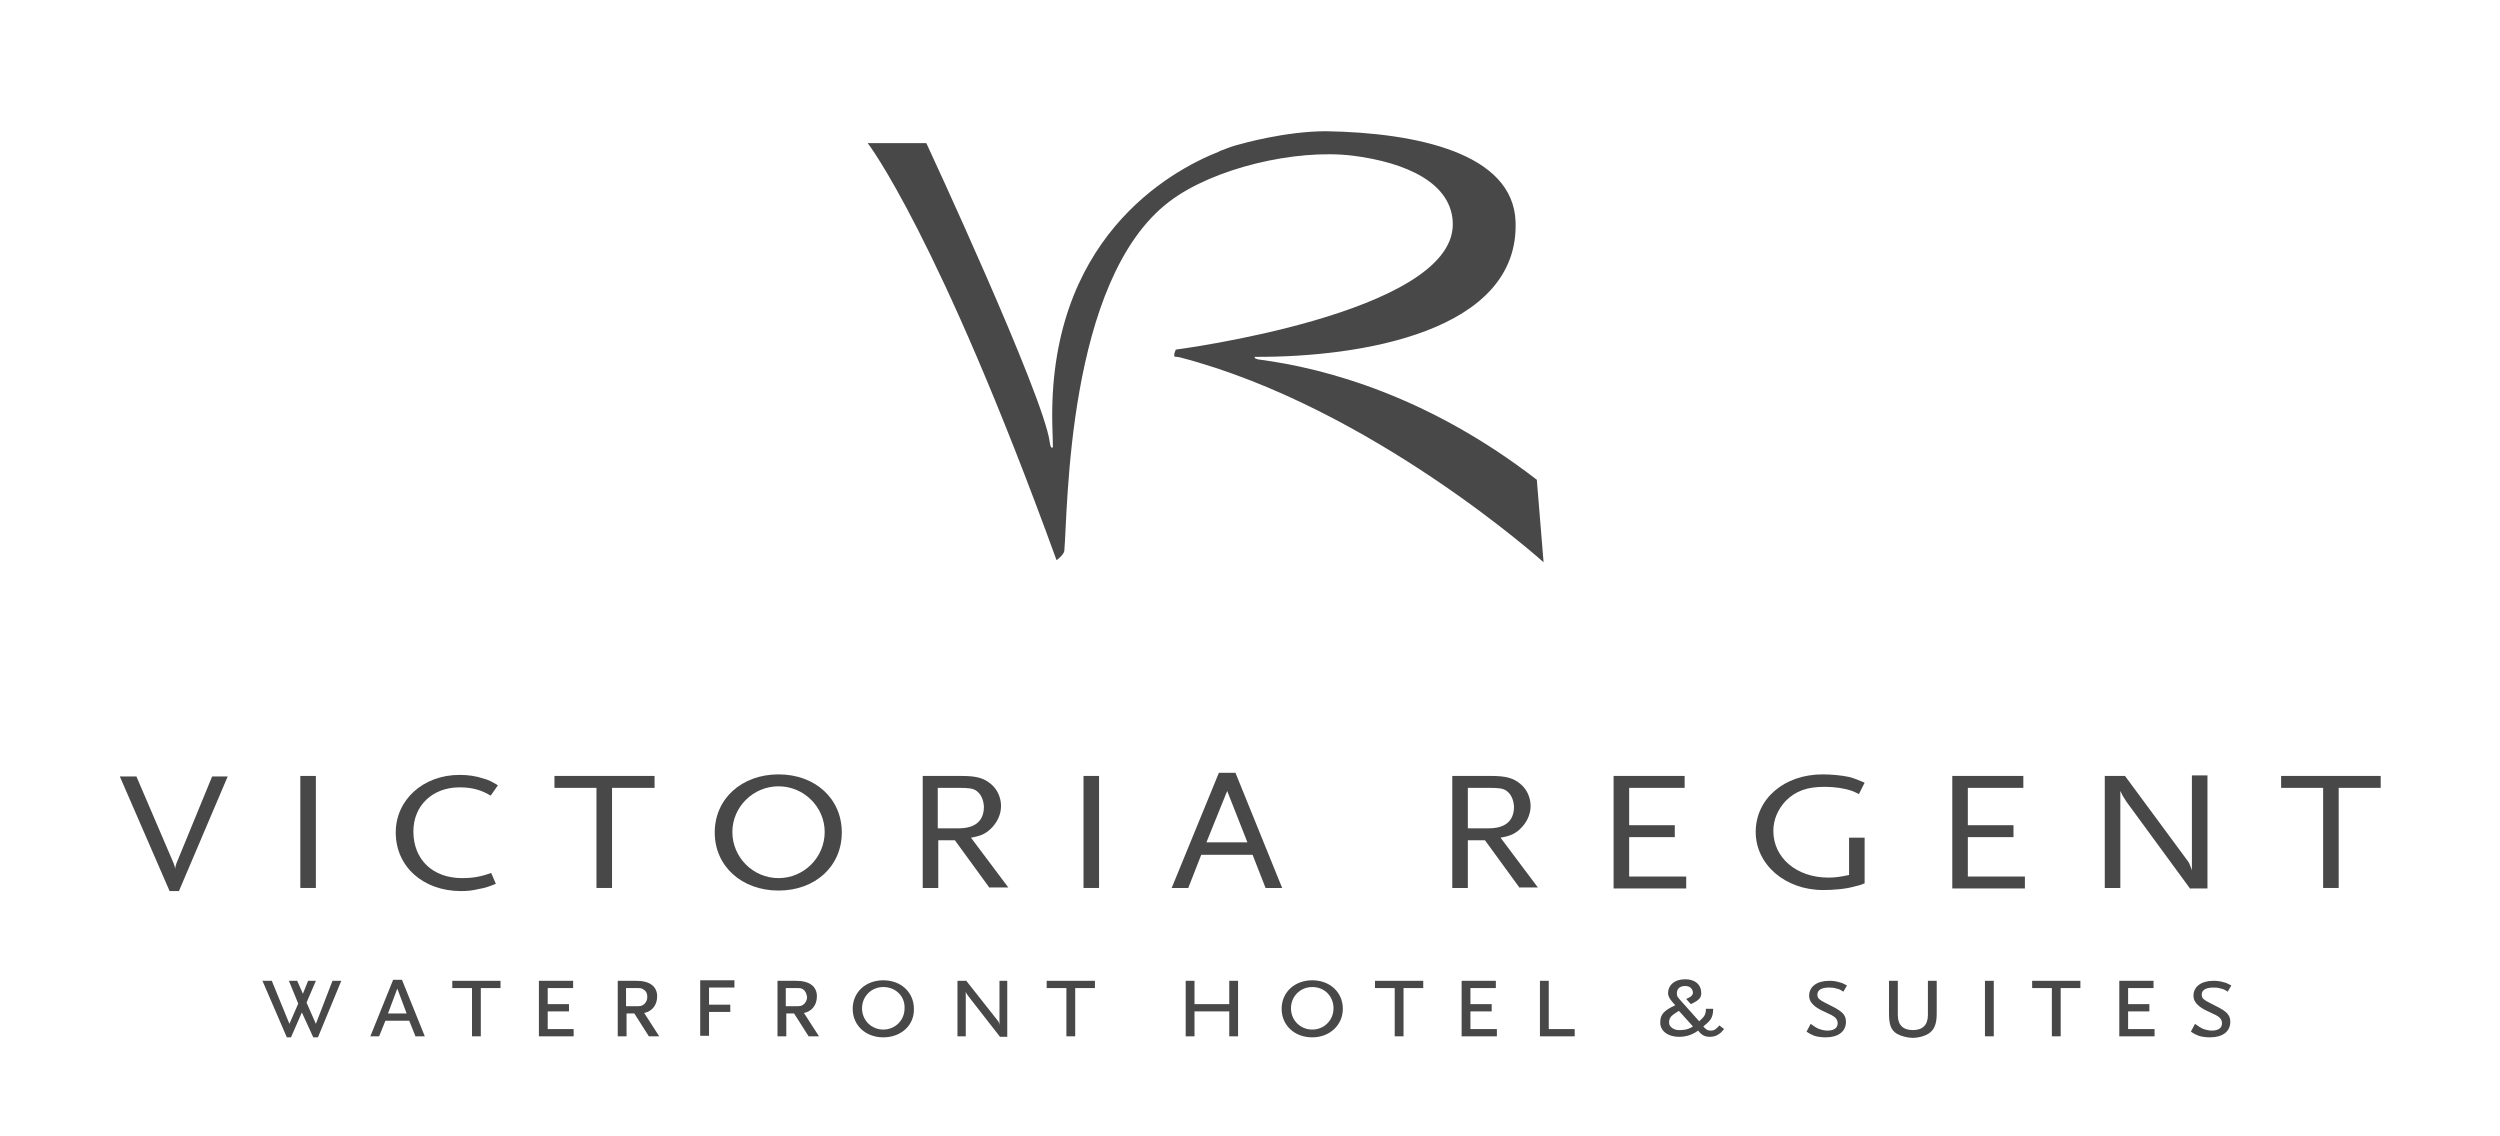 <?xml version="1.0" encoding="utf-8"?>
<!-- Generator: Adobe Illustrator 22.1.0, SVG Export Plug-In . SVG Version: 6.00 Build 0)  -->
<svg version="1.1" id="Layer_1" xmlns="http://www.w3.org/2000/svg" xmlns:xlink="http://www.w3.org/1999/xlink" x="0px" y="0px"
	 viewBox="0 0 482 219" style="enable-background:new 0 0 482 219;" xml:space="preserve">
<style type="text/css">
	.st0{fill:#494849;}
</style>
<g>
	<g>
		<path class="st0" d="M34.5,171.8h-1.8l-9.6-22.1h3.2l7.2,16.8c0.1,0.3,0.2,0.6,0.3,1c0-0.4,0.1-0.7,0.2-1l6.9-16.8h3L34.5,171.8z"
			/>
		<path class="st0" d="M57.9,171.2v-21.6h3v21.6H57.9z"/>
		<path class="st0" d="M94.6,153.4c-1.8-1.1-3.6-1.6-6-1.6c-5.2,0-8.9,3.5-8.9,8.5c0,5.4,3.7,9,9.4,9c2.1,0,3.7-0.3,5.6-1l0.9,2.1
			c-1.5,0.6-2.1,0.8-3.3,1c-1.2,0.3-2.2,0.4-3.4,0.4c-7.3,0-12.6-4.7-12.6-11.3c0-6.3,5.3-11.1,12.3-11.1c1.6,0,3.1,0.2,4.6,0.7
			c1.1,0.3,1.6,0.6,2.8,1.3L94.6,153.4z"/>
		<path class="st0" d="M118,151.9v19.3h-3v-19.3h-8.1v-2.3h19.3v2.3H118z"/>
		<path class="st0" d="M150.1,171.7c-7.1,0-12.3-4.7-12.3-11.2c0-6.5,5.2-11.2,12.3-11.2c7.1,0,12.2,4.7,12.2,11.2
			C162.3,167,157.2,171.7,150.1,171.7z M150.1,151.6c-4.9,0-8.9,4-8.9,8.8c0,4.9,4,8.9,8.9,8.9c4.9,0,8.9-4,8.9-8.9
			C159,155.6,155,151.6,150.1,151.6z"/>
		<path class="st0" d="M190.8,171.2l-6.7-9.2h-3.2v9.2h-3v-21.6h7.4c3,0,4.4,0.4,5.8,1.6c1.2,1,1.9,2.6,1.9,4.2
			c0,1.7-0.8,3.3-2.1,4.5c-1,0.9-1.9,1.3-3.7,1.6l7.2,9.6H190.8z M188.3,152.5c-0.7-0.5-1.4-0.6-3.5-0.6h-4v7.8h4
			c3.2,0,4.9-1.4,4.9-4.2C189.6,154.2,189.2,153.2,188.3,152.5z"/>
		<path class="st0" d="M208.9,171.2v-21.6h3v21.6H208.9z"/>
		<path class="st0" d="M244,171.2l-2.5-6.4h-9.9l-2.5,6.4h-3.2l9.1-22.2h3.2l9,22.2H244z M236.6,152.5l-4,9.9h7.9L236.6,152.5z"/>
		<path class="st0" d="M293,171.2l-6.7-9.2H283v9.2h-3v-21.6h7.4c3,0,4.4,0.4,5.8,1.6c1.2,1,1.9,2.6,1.9,4.2c0,1.7-0.8,3.3-2.1,4.5
			c-1,0.9-1.9,1.3-3.7,1.6l7.2,9.6H293z M290.5,152.5c-0.7-0.5-1.4-0.6-3.5-0.6h-4v7.8h4c3.2,0,4.9-1.4,4.9-4.2
			C291.8,154.2,291.4,153.2,290.5,152.5z"/>
		<path class="st0" d="M311.1,171.2v-21.6h13.7v2.3h-10.7v7.2h8.8v2.3h-8.8v7.6h11v2.3H311.1z"/>
		<path class="st0" d="M357.6,170.9c-1.7,0.5-4.1,0.7-6.1,0.7c-7.3,0-13-4.9-13-11.2c0-6.4,5.5-11.1,12.9-11.1
			c1.7,0,3.8,0.2,5.1,0.5c1.1,0.3,1.6,0.5,3,1.1l-1.1,2.2c-0.6-0.3-1-0.5-1.3-0.6c-1.4-0.5-3.3-0.8-5.3-0.8c-3.4,0-5.6,0.8-7.5,2.7
			c-1.5,1.6-2.4,3.6-2.4,5.8c0,5.2,4.5,9,10.6,9c1.2,0,2.1-0.1,4-0.5v-7.2h3v8.8C358.6,170.7,358,170.8,357.6,170.9z"/>
		<path class="st0" d="M376.4,171.2v-21.6h13.7v2.3h-10.7v7.2h8.8v2.3h-8.8v7.6h11v2.3H376.4z"/>
		<path class="st0" d="M422.3,171.4L410,154.6c-0.1-0.2-0.3-0.4-0.5-0.8c-0.1-0.2-0.3-0.4-0.3-0.5c-0.1-0.2-0.2-0.4-0.4-0.8v18.7h-3
			v-21.6h3.9l12.1,16.4c0.1,0.1,0.2,0.3,0.3,0.5c0.1,0.3,0.2,0.4,0.4,1c0,0.1,0.1,0.2,0.1,0.3v-18.3h3v21.8H422.3z"/>
		<path class="st0" d="M450.9,151.9v19.3h-3v-19.3h-8.1v-2.3H459v2.3H450.9z"/>
	</g>
	<g>
		<path class="st0" d="M61.3,200h-0.9l-2.2-4.8l-2.1,4.8h-0.8l-4.7-10.9h1.8l3.4,8.3l1.7-3.9l-1.8-4.4h1.6l1.1,2.5l1-2.5h1.5
			l-1.8,4.2l1.8,4.1l3.2-8.3h1.7L61.3,200z"/>
		<path class="st0" d="M80.1,199.8l-1.2-3h-4.6l-1.2,3h-1.7l4.4-10.9h1.7l4.4,10.9H80.1z M76.6,190.6l-1.8,4.8h3.6L76.6,190.6z"/>
		<path class="st0" d="M92.7,190.5v9.3H91v-9.3h-3.8v-1.4h9.3v1.4H92.7z"/>
		<path class="st0" d="M103.9,199.8v-10.7h6.6v1.4h-4.9v3.1h4.1v1.4h-4.1v3.4h5v1.4H103.9z"/>
		<path class="st0" d="M125.1,199.8l-2.8-4.4h-1.5v4.4h-1.7v-10.7h3.6c2.6,0,4,1.1,4,3c0,1.7-1,2.9-2.5,3.2l2.9,4.5H125.1z
			 M124.1,190.8c-0.4-0.3-0.5-0.3-1.7-0.3h-1.7v3.5h1.7c1.1,0,1.3,0,1.8-0.4c0.4-0.4,0.6-0.8,0.6-1.4
			C124.8,191.6,124.6,191.1,124.1,190.8z"/>
		<path class="st0" d="M136.7,190.5v3.2h4.1v1.4h-4.1v4.6H135v-10.7h6.6v1.4H136.7z"/>
		<path class="st0" d="M155.9,199.8l-2.8-4.4h-1.5v4.4h-1.7v-10.7h3.6c2.6,0,4,1.1,4,3c0,1.7-1,2.9-2.5,3.2l2.9,4.5H155.9z
			 M154.9,190.8c-0.4-0.3-0.5-0.3-1.7-0.3h-1.7v3.5h1.7c1.1,0,1.3,0,1.8-0.4c0.4-0.4,0.6-0.8,0.6-1.4
			C155.5,191.6,155.3,191.1,154.9,190.8z"/>
		<path class="st0" d="M170.3,200c-3.4,0-5.9-2.3-5.9-5.5c0-3.2,2.5-5.5,5.9-5.5c3.4,0,5.9,2.3,5.9,5.5
			C176.3,197.6,173.8,200,170.3,200z M170.3,190.3c-2.3,0-4.1,1.8-4.1,4.1c0,2.3,1.8,4.1,4.1,4.1c2.3,0,4.1-1.8,4.1-4.1
			C174.5,192.1,172.7,190.3,170.3,190.3z"/>
		<path class="st0" d="M192.8,199.9l-6-7.7c-0.4-0.5-0.5-0.7-0.6-1v8.6h-1.6v-10.7h1.7l6,7.6c0.2,0.2,0.4,0.6,0.4,1v-8.6h1.5v10.8
			H192.8z"/>
		<path class="st0" d="M207.3,190.5v9.3h-1.7v-9.3h-3.8v-1.4h9.3v1.4H207.3z"/>
		<path class="st0" d="M237,199.8V195h-6.7v4.8h-1.7v-10.7h1.7v4.5h6.7v-4.5h1.7v10.7H237z"/>
		<path class="st0" d="M253,200c-3.4,0-5.9-2.3-5.9-5.5c0-3.2,2.5-5.5,5.9-5.5c3.4,0,5.9,2.3,5.9,5.5C258.9,197.6,256.4,200,253,200
			z M253,190.3c-2.3,0-4.1,1.8-4.1,4.1c0,2.3,1.8,4.1,4.1,4.1c2.3,0,4.1-1.8,4.1-4.1C257.1,192.1,255.4,190.3,253,190.3z"/>
		<path class="st0" d="M270.6,190.5v9.3h-1.7v-9.3h-3.8v-1.4h9.3v1.4H270.6z"/>
		<path class="st0" d="M281.8,199.8v-10.7h6.6v1.4h-4.9v3.1h4.1v1.4h-4.1v3.4h5.1v1.4H281.8z"/>
		<path class="st0" d="M296.9,199.8v-10.7h1.7v9.3h5v1.4H296.9z"/>
		<path class="st0" d="M331.5,199.3c-0.5,0.4-1.1,0.6-1.8,0.6c-1,0-1.6-0.3-2.3-1.2c-1.1,0.8-2.3,1.2-3.7,1.2
			c-2.2,0-3.6-1.2-3.6-2.7c0-1.1,0.2-2,2.1-3l0.8-0.4c-0.6-0.6-1.4-1.5-1.4-2.3c0-1.5,1.2-2.7,3.3-2.7c1.9,0,3.1,1,3.1,2.7
			c0,0.8-0.4,1.3-1.6,1.9l-0.4,0.2l-0.9-1l0.4-0.2c0.5-0.2,0.8-0.5,0.9-0.9c0-0.7-0.4-1.4-1.5-1.4c-1.2,0-1.6,0.7-1.6,1.4
			c0,0.6,0.1,0.7,1,1.7l3.3,3.7c0.9-0.8,1.3-1.2,1.3-2.4h1.4c0,1.9-0.7,2.4-1.9,3.4c0.6,0.7,0.9,0.8,1.5,0.8c0.6,0,1-0.3,1.6-1
			l0.9,0.7C332,198.9,331.8,199.1,331.5,199.3z M323.7,194.9l-0.5,0.3c-1.1,0.7-1.4,1.1-1.4,2c0,0.8,1,1.4,1.8,1.4
			c0.9,0,1.7,0,2.8-0.7L323.7,194.9z"/>
		<path class="st0" d="M355.4,191.2c-0.6-0.4-0.8-0.5-1.3-0.6c-0.6-0.2-1-0.2-1.5-0.2c-1.4,0-2.2,0.5-2.2,1.3c0,0.2,0,0.4,0.1,0.6
			c0.3,0.5,0.7,0.7,2.7,1.7c2,1,2.7,1.7,2.7,3c0,1.9-1.5,3-3.9,3c-0.8,0-1.6-0.1-2.2-0.3c-0.4-0.2-0.8-0.3-1.5-0.8l0.8-1.5
			c0.7,0.5,1,0.7,1.4,0.9c0.5,0.2,1.2,0.4,1.8,0.4c1.3,0,2-0.5,2-1.4c0-0.7-0.4-1.2-1.2-1.6l-1.9-0.9c-1.6-0.8-2.4-1.7-2.4-2.8
			c0-1.8,1.5-2.9,3.9-2.9c0.7,0,1.4,0.1,2,0.3c0.5,0.1,0.8,0.3,1.4,0.6L355.4,191.2z"/>
		<path class="st0" d="M371.8,199.3c-0.8,0.5-2,0.8-3,0.8c-1,0-2.2-0.3-3.1-0.8c-1.1-0.7-1.5-1.7-1.5-3.9v-6.3h1.7v6.6
			c0,1.9,1,2.9,2.9,2.9c1.9,0,2.9-1,2.9-2.9v-6.6h1.7v6.3C373.4,197.5,372.9,198.6,371.8,199.3z"/>
		<path class="st0" d="M382.7,199.8v-10.7h1.7v10.7H382.7z"/>
		<path class="st0" d="M397.3,190.5v9.3h-1.7v-9.3h-3.8v-1.4h9.3v1.4H397.3z"/>
		<path class="st0" d="M408.6,199.8v-10.7h6.6v1.4h-4.9v3.1h4.1v1.4h-4.1v3.4h5.1v1.4H408.6z"/>
		<path class="st0" d="M429.5,191.2c-0.6-0.4-0.8-0.5-1.3-0.6c-0.6-0.2-1-0.2-1.5-0.2c-1.4,0-2.2,0.5-2.2,1.3c0,0.2,0,0.4,0.1,0.6
			c0.3,0.5,0.7,0.7,2.7,1.7c2,1,2.7,1.7,2.7,3c0,1.9-1.5,3-3.9,3c-0.8,0-1.6-0.1-2.2-0.3c-0.4-0.2-0.8-0.3-1.5-0.8l0.8-1.5
			c0.7,0.5,1,0.7,1.4,0.9c0.5,0.2,1.2,0.4,1.8,0.4c1.3,0,2-0.5,2-1.4c0-0.7-0.4-1.2-1.2-1.6l-1.9-0.9c-1.6-0.8-2.4-1.7-2.4-2.8
			c0-1.8,1.5-2.9,3.9-2.9c0.7,0,1.4,0.1,2,0.3c0.5,0.1,0.8,0.3,1.4,0.6L429.5,191.2z"/>
	</g>
	<g>
		<path class="st0" d="M296.3,92.5c-20.7-16-40.5-21.5-53.7-23.2c-0.2-0.1-0.7-0.1-0.7-0.4c0-0.1,0.1-0.1,0.1-0.1
			c20.2,0.1,51-4.8,50.2-26.1c-0.5-13.2-19.1-17.1-36.5-17.4c-8,0-16.6,2.5-16.6,2.5s-1.4,0.3-3.6,1.2c-0.2,0.1-0.3,0.1-0.5,0.2
			c0,0,0.1,0,0.1,0c-9.7,3.8-33.3,17-32.2,53.3c0,0,0.1,2.9,0.1,3.7c0,0-0.4,0.6-0.6-0.9c-1.1-8.9-23.8-57.7-23.8-57.7h-11.3
			c0,0,13.6,17.6,36.4,80.4c0,0,1.4-1,1.5-1.8c0.7-7.8,0.4-52.2,20.2-67.3c8.5-6.5,24.4-10.2,35.3-8.9c10.4,1.3,19.4,5.3,19.4,13.3
			c-0.1,17.2-53.4,24.1-53.4,24.1s-0.7,1.4,0,1.4c0.1,0,0.4,0,0.8,0.1c36.9,9.6,70.1,39.5,70.1,39.5L296.3,92.5z"/>
	</g>
</g>
</svg>
